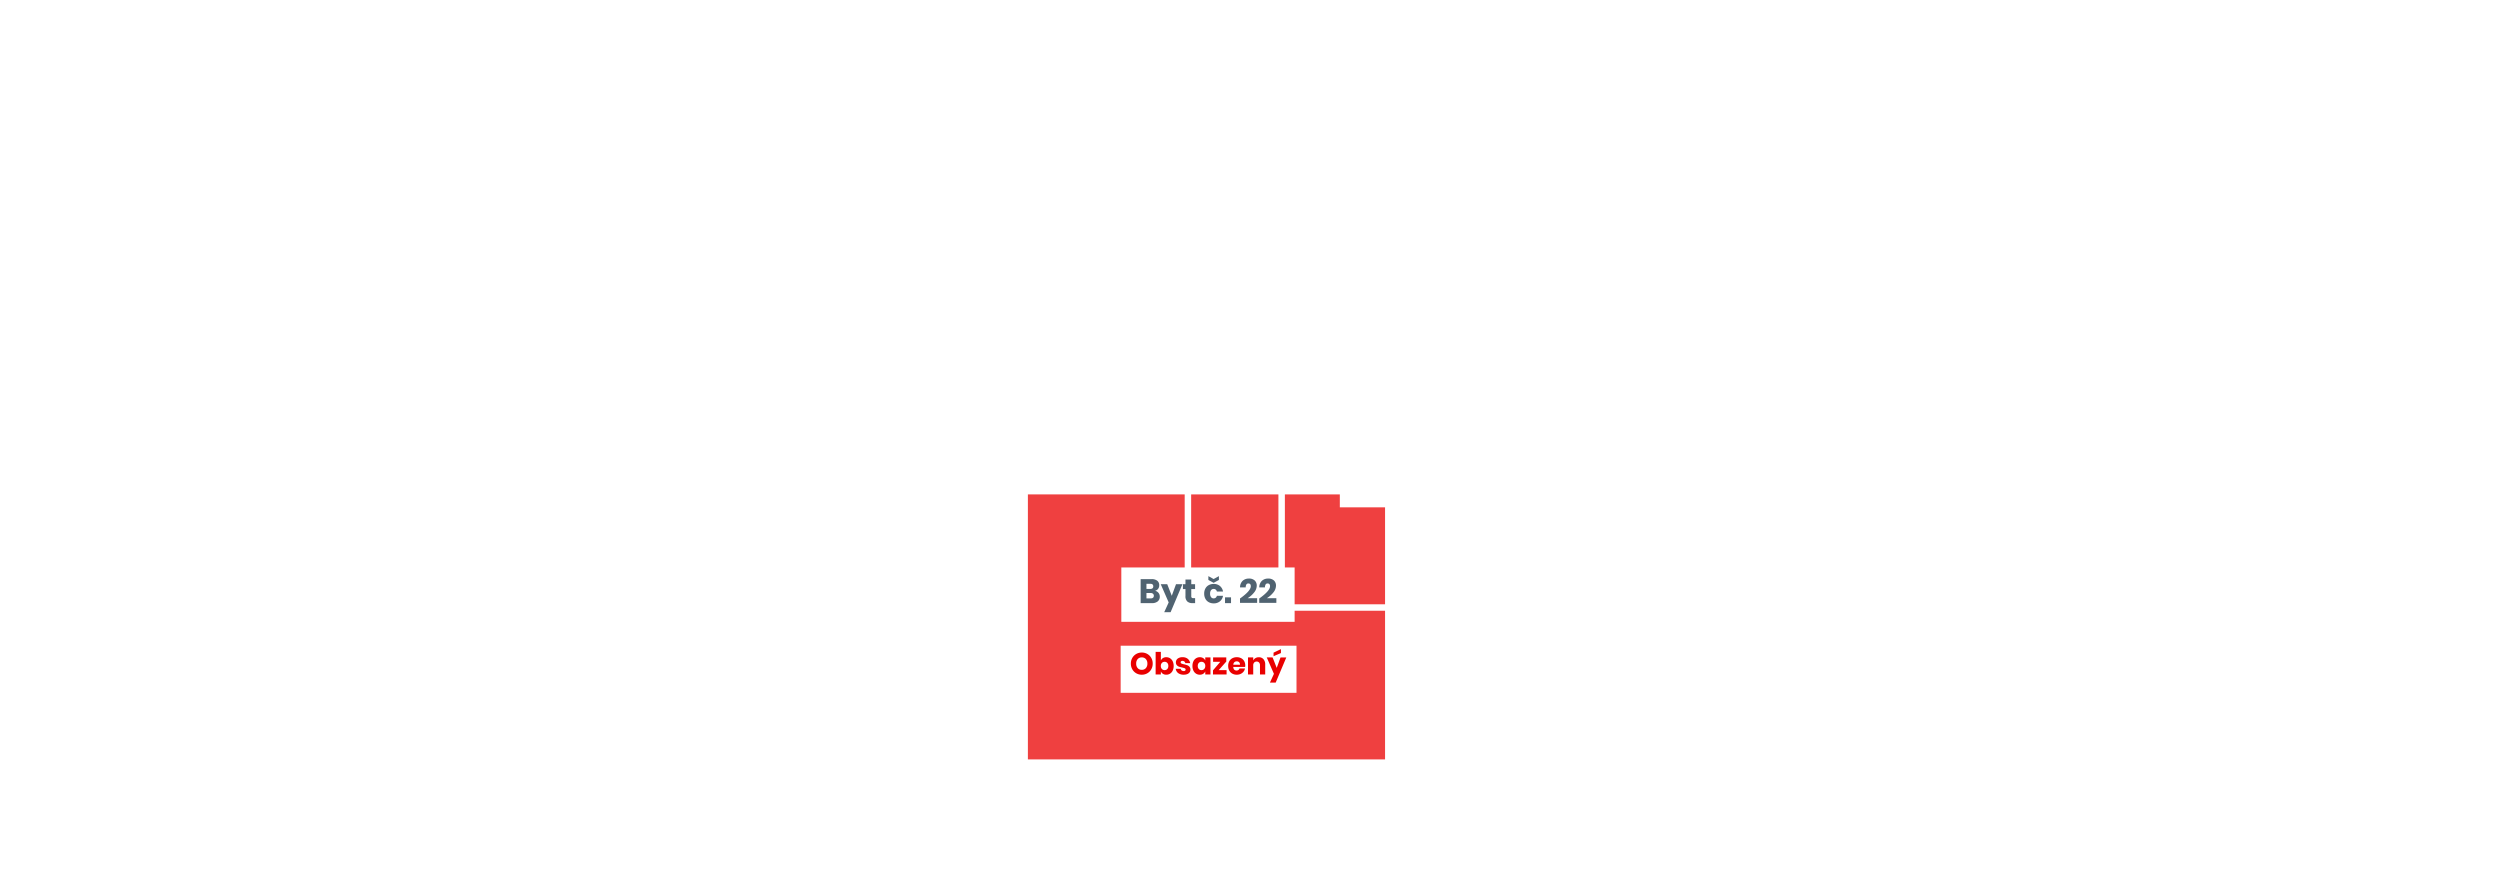 <svg xmlns="http://www.w3.org/2000/svg" xmlns:xlink="http://www.w3.org/1999/xlink" width="1471.47" height="515" viewBox="0 0 1471.47 515">
  <defs>
    <filter id="Rectangle_7" x="653.614" y="374.061" width="115.494" height="39.728" filterUnits="userSpaceOnUse">
      <feOffset dy="2" input="SourceAlpha"/>
      <feGaussianBlur stdDeviation="2" result="blur"/>
      <feFlood flood-opacity="0.251"/>
      <feComposite operator="in" in2="blur"/>
      <feComposite in="SourceGraphic"/>
    </filter>
    <filter id="Rectangle_6" x="654" y="328" width="114" height="44" filterUnits="userSpaceOnUse">
      <feOffset dy="2" input="SourceAlpha"/>
      <feGaussianBlur stdDeviation="2" result="blur-2"/>
      <feFlood flood-opacity="0.251"/>
      <feComposite operator="in" in2="blur-2"/>
      <feComposite in="SourceGraphic"/>
    </filter>
  </defs>
  <g id="Byt_22_Red" transform="translate(70 -6000)">
    <rect id="Flattened_221" data-name="Flattened 221" width="1471.47" height="515" transform="translate(-70 6000)" fill="#fff" opacity="0"/>
    <path id="Byt_22" d="M-795.463-2018.055v-155.978h92.293v68.479h117.935v87.5Zm185.5-91.3H-644.2v-64.674h32.337v7.609h26.63v57.065Zm-53.261,0h-36.14v-64.674h51.359v64.674Z" transform="translate(1330.463 8465.033)" fill="#e90000" opacity="0.75"/>
    <g id="Obsazenost" transform="translate(432 4491)">
      <g id="Obsazenost-2" data-name="Obsazenost" transform="translate(-274 524)">
        <g transform="matrix(1, 0, 0, 1, -228, 985)" filter="url(#Rectangle_7)">
          <rect id="Rectangle_7-2" data-name="Rectangle 7" width="103.494" height="27.728" transform="translate(659.61 378.06)" fill="#fff"/>
        </g>
        <path id="Path_891" data-name="Path 891" d="M-38.961-12.924a6.475,6.475,0,0,1,3.267.837,6.1,6.1,0,0,1,2.313,2.322,6.66,6.66,0,0,1,.846,3.357,6.655,6.655,0,0,1-.855,3.366A6.144,6.144,0,0,1-35.712-.711a6.44,6.44,0,0,1-3.249.837A6.44,6.44,0,0,1-42.21-.711a6.144,6.144,0,0,1-2.322-2.331,6.654,6.654,0,0,1-.855-3.366,6.605,6.605,0,0,1,.855-3.357,6.163,6.163,0,0,1,2.322-2.322A6.44,6.44,0,0,1-38.961-12.924Zm0,2.862a3.086,3.086,0,0,0-2.4.981,3.826,3.826,0,0,0-.891,2.673,3.833,3.833,0,0,0,.891,2.664,3.072,3.072,0,0,0,2.4.99,3.079,3.079,0,0,0,2.394-.99,3.809,3.809,0,0,0,.9-2.664,3.833,3.833,0,0,0-.891-2.664A3.072,3.072,0,0,0-38.961-10.062Zm14.418-.108a4.068,4.068,0,0,1,2.223.621,4.259,4.259,0,0,1,1.548,1.782A6.193,6.193,0,0,1-20.2-5.022a6.207,6.207,0,0,1-.567,2.736A4.249,4.249,0,0,1-22.32-.5a4.068,4.068,0,0,1-2.223.621A3.636,3.636,0,0,1-26.523-.4a3.031,3.031,0,0,1-1.206-1.422V0h-3.078V-13.32h3.078v5.094a3.031,3.031,0,0,1,1.206-1.422A3.636,3.636,0,0,1-24.543-10.17Zm-.99,2.7a2.1,2.1,0,0,0-1.593.657,2.5,2.5,0,0,0-.621,1.791,2.508,2.508,0,0,0,.621,1.782,2.081,2.081,0,0,0,1.593.666,2.073,2.073,0,0,0,1.593-.648,2.54,2.54,0,0,0,.6-1.8,2.54,2.54,0,0,0-.6-1.8A2.073,2.073,0,0,0-25.533-7.47Zm10.584-2.7a4.608,4.608,0,0,1,3.051.954A4.145,4.145,0,0,1-10.467-6.7h-2.88a1.6,1.6,0,0,0-.567-.963,1.722,1.722,0,0,0-1.107-.351,1.21,1.21,0,0,0-.792.225.785.785,0,0,0-.27.639.75.75,0,0,0,.495.7,7.893,7.893,0,0,0,1.557.468,15.462,15.462,0,0,1,1.89.549,3.118,3.118,0,0,1,1.278.909,2.512,2.512,0,0,1,.54,1.692,2.6,2.6,0,0,1-.468,1.53,3.081,3.081,0,0,1-1.35,1.044,5.275,5.275,0,0,1-2.088.378,5.377,5.377,0,0,1-3.258-.9,3.8,3.8,0,0,1-1.494-2.574h2.97a1.337,1.337,0,0,0,.549.99,2.067,2.067,0,0,0,1.233.342,1.148,1.148,0,0,0,.792-.243.819.819,0,0,0,.27-.639.768.768,0,0,0-.5-.747,9.1,9.1,0,0,0-1.611-.477,12.882,12.882,0,0,1-1.836-.5A3.031,3.031,0,0,1-18.351-5.5a2.432,2.432,0,0,1-.522-1.647,2.688,2.688,0,0,1,1.026-2.187A4.471,4.471,0,0,1-14.949-10.17Zm10.152,0a3.636,3.636,0,0,1,1.98.522A3.138,3.138,0,0,1-1.593-8.226v-1.818h3.06V0h-3.06V-1.818A3.138,3.138,0,0,1-2.817-.4,3.636,3.636,0,0,1-4.8.126,4.068,4.068,0,0,1-7.02-.5,4.249,4.249,0,0,1-8.568-2.286a6.207,6.207,0,0,1-.567-2.736,6.193,6.193,0,0,1,.567-2.745A4.259,4.259,0,0,1-7.02-9.549,4.068,4.068,0,0,1-4.8-10.17Zm.99,2.7A2.073,2.073,0,0,0-5.4-6.822a2.54,2.54,0,0,0-.6,1.8,2.54,2.54,0,0,0,.6,1.8,2.073,2.073,0,0,0,1.593.648A2.081,2.081,0,0,0-2.214-3.24a2.508,2.508,0,0,0,.621-1.782,2.5,2.5,0,0,0-.621-1.791A2.1,2.1,0,0,0-3.807-7.47Zm10.116,4.9h4.644V0H2.943V-2.43l4.32-5.058H3.015v-2.556h7.758v2.43ZM21.951-5.292a4.246,4.246,0,0,1-.09.828H14.895a2.328,2.328,0,0,0,.576,1.629,1.858,1.858,0,0,0,1.332.5,1.821,1.821,0,0,0,1.134-.342,1.6,1.6,0,0,0,.594-.882h3.258a4.257,4.257,0,0,1-.864,1.9A4.6,4.6,0,0,1,19.233-.351a5.357,5.357,0,0,1-2.286.477A5.4,5.4,0,0,1,14.328-.5a4.437,4.437,0,0,1-1.791-1.791,5.557,5.557,0,0,1-.648-2.736,5.607,5.607,0,0,1,.639-2.745,4.379,4.379,0,0,1,1.791-1.782,5.45,5.45,0,0,1,2.628-.621,5.448,5.448,0,0,1,2.628.612A4.324,4.324,0,0,1,21.33-7.839,5.117,5.117,0,0,1,21.951-5.292ZM18.837-5.76a1.85,1.85,0,0,0-.531-1.485,1.955,1.955,0,0,0-1.359-.495,2.016,2.016,0,0,0-1.4.5,2.11,2.11,0,0,0-.63,1.476Zm11.088-4.392A3.477,3.477,0,0,1,32.67-9a4.621,4.621,0,0,1,1.017,3.168V0H30.609V-5.472a2.214,2.214,0,0,0-.531-1.575,1.844,1.844,0,0,0-1.413-.567,1.923,1.923,0,0,0-1.485.594,2.4,2.4,0,0,0-.549,1.692V0H23.553V-10.044h3.078v1.836A3.313,3.313,0,0,1,27.918-9.63,3.775,3.775,0,0,1,29.925-10.152Zm8.118.108,2.412,6.156,2.25-6.156h3.4L39.843,4.788H36.459L38.817-.378,34.6-10.044Zm4.9-2.574L38.6-10.764v-2.088l4.338-2.088Z" transform="translate(483 1382)" fill="#e90000"/>
      </g>
      <g id="Byt_číslo" transform="translate(-282.201 524)">
        <g transform="matrix(1, 0, 0, 1, -219.8, 985)" filter="url(#Rectangle_6)">
          <rect id="Rectangle_6-2" data-name="Rectangle 6" width="102" height="32" transform="translate(660 332)" fill="#fff"/>
        </g>
        <path id="Path_892" data-name="Path 892" d="M-31.15-7.28a3.541,3.541,0,0,1,2.03,1.24,3.394,3.394,0,0,1,.75,2.18,3.513,3.513,0,0,1-1.21,2.84A5.243,5.243,0,0,1-33.05,0h-6.58V-14.14h6.42a5.242,5.242,0,0,1,3.34.94,3.227,3.227,0,0,1,1.18,2.68,3.3,3.3,0,0,1-.68,2.13A3.134,3.134,0,0,1-31.15-7.28Zm-5.06-1.08h2.24q1.78,0,1.78-1.52t-1.82-1.52h-2.2Zm2.44,5.58q1.9,0,1.9-1.56a1.486,1.486,0,0,0-.5-1.19,2.114,2.114,0,0,0-1.42-.43h-2.42v3.18Zm9.78-8.38,2.68,6.84,2.5-6.84h3.78L-21.99,5.32h-3.76l2.62-5.74-4.68-10.74ZM-7.57-2.94V0H-9.11a4.431,4.431,0,0,1-3.05-.97,4.112,4.112,0,0,1-1.09-3.21v-4.1h-1.5v-2.88h1.5V-13.9h3.42v2.74h2.24v2.88H-9.83v4.16a1.254,1.254,0,0,0,.27.92,1.291,1.291,0,0,0,.91.26ZM3.39-11.3a5.543,5.543,0,0,1,3.62,1.19A5.277,5.277,0,0,1,8.85-6.84H5.23a1.91,1.91,0,0,0-.66-1.12,1.953,1.953,0,0,0-1.26-.4,1.828,1.828,0,0,0-1.48.71,3.2,3.2,0,0,0-.58,2.07,3.2,3.2,0,0,0,.58,2.07,1.828,1.828,0,0,0,1.48.71,1.953,1.953,0,0,0,1.26-.4,1.91,1.91,0,0,0,.66-1.12H8.85A5.277,5.277,0,0,1,7.01-1.05,5.543,5.543,0,0,1,3.39.14,6,6,0,0,1,.48-.55,4.93,4.93,0,0,1-1.51-2.54a6.174,6.174,0,0,1-.72-3.04,6.23,6.23,0,0,1,.71-3.05A4.866,4.866,0,0,1,.47-10.61,6.056,6.056,0,0,1,3.39-11.3Zm3.04-2.34-3.1,1.68L.23-13.64V-15.9l3.1,1.72,3.1-1.72ZM13.57-3.42V0H10.03V-3.42Zm5.28.7q6.36-4.54,6.36-7.22,0-1.64-1.42-1.64a1.3,1.3,0,0,0-1.17.56,3.433,3.433,0,0,0-.41,1.74H18.87a5.317,5.317,0,0,1,1.56-3.88,5.226,5.226,0,0,1,3.64-1.3,4.732,4.732,0,0,1,3.47,1.16,4.066,4.066,0,0,1,1.17,3.02,6.4,6.4,0,0,1-1.58,4.03,14.734,14.734,0,0,1-3.78,3.33h5.58V-.16H18.85Zm11.32,0q6.36-4.54,6.36-7.22,0-1.64-1.42-1.64a1.3,1.3,0,0,0-1.17.56,3.433,3.433,0,0,0-.41,1.74H30.19a5.317,5.317,0,0,1,1.56-3.88,5.226,5.226,0,0,1,3.64-1.3,4.733,4.733,0,0,1,3.47,1.16,4.066,4.066,0,0,1,1.17,3.02,6.4,6.4,0,0,1-1.58,4.03,14.734,14.734,0,0,1-3.78,3.33h5.58V-.16H30.17Z" transform="translate(491.201 1340)" fill="#506371"/>
      </g>
    </g>
  </g>
</svg>
